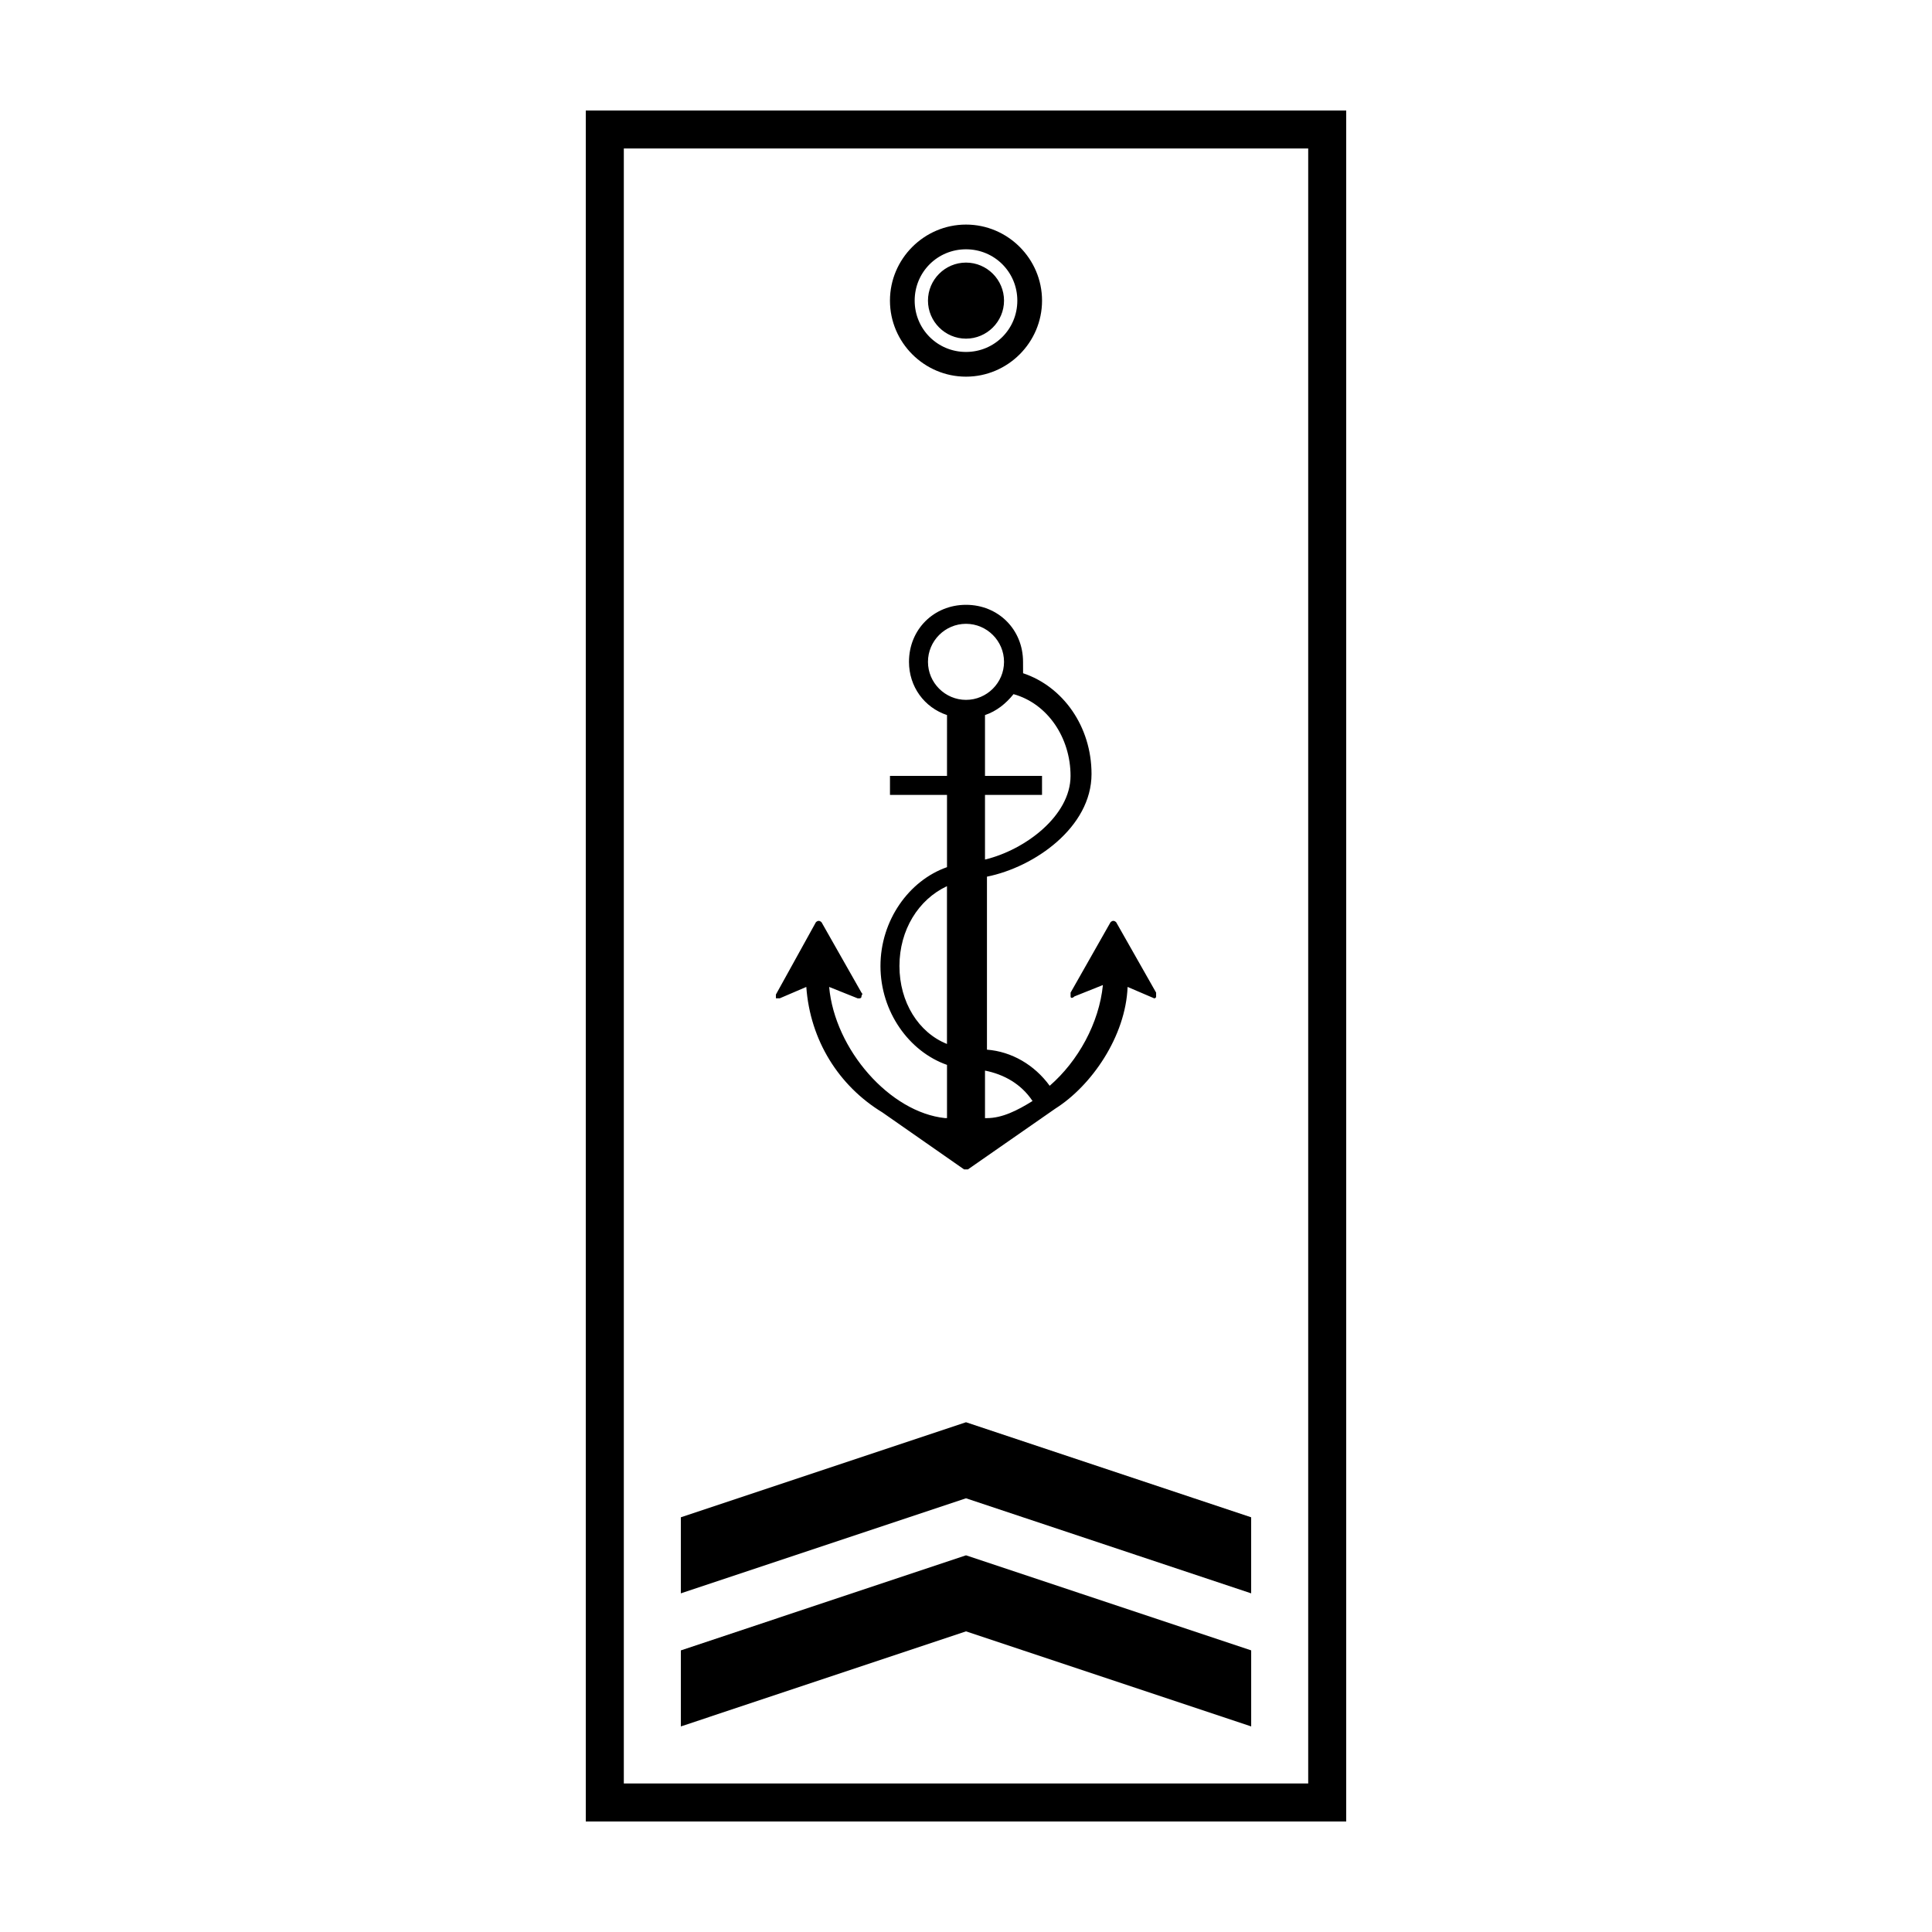 <?xml version="1.0" encoding="UTF-8"?>
<!-- Uploaded to: SVG Repo, www.svgrepo.com, Generator: SVG Repo Mixer Tools -->
<svg fill="#000000" width="800px" height="800px" version="1.1" viewBox="144 144 512 512" xmlns="http://www.w3.org/2000/svg">
 <path d="m400 243.82c11.082 0 20.152-9.07 20.152-20.152 0-11.082-9.07-20.152-20.152-20.152s-20.152 9.07-20.152 20.152c0 11.086 9.066 20.152 20.152 20.152zm0-33.754c7.559 0 13.602 6.047 13.602 13.602 0 7.559-6.047 13.602-13.602 13.602-7.559 0-13.602-6.047-13.602-13.602-0.004-7.555 6.043-13.602 13.602-13.602zm0 23.68c5.543 0 10.078-4.535 10.078-10.078 0-5.543-4.535-10.078-10.078-10.078s-10.078 4.535-10.078 10.078c0 5.543 4.535 10.078 10.078 10.078zm-42.32 171.8c1.008 14.105 8.566 26.199 20.152 33.25l21.664 15.113h1.008l23.176-16.121c9.574-6.047 18.641-19.145 19.145-32.242l7.055 3.023s0.504 0 0.504-0.504v-1.008l-10.578-18.641c-0.504-0.504-1.008-0.504-1.512 0l-10.578 18.641v1.008c0 0.504 0.504 0.504 1.008 0l7.559-3.023c-1.008 10.078-6.551 20.152-14.105 26.703-4.031-5.543-10.078-9.07-16.625-9.574v-45.848c12.594-2.519 27.711-13.098 27.711-27.207 0-12.594-7.559-23.176-18.137-26.703l-0.012-3.016c0-8.566-6.551-15.113-15.113-15.113-8.566 0-15.113 6.551-15.113 15.113 0 6.551 4.031 12.09 10.078 14.105l-0.004 16.121h-15.113v5.039h15.113v19.145c-10.078 3.527-17.633 14.105-17.633 26.199 0 12.09 7.559 22.672 17.633 26.199v14.105h-0.504c-14.609-1.512-29.223-18.137-30.73-34.762l7.559 3.023h0.504s0.504 0 0.504-0.504 0.504-0.504 0-1.008l-10.578-18.641c-0.504-0.504-1.008-0.504-1.512 0l-10.586 19.141v1.008h1.008zm59.953 30.23c-4.031 2.519-8.062 4.535-12.09 4.535h-0.508v-12.594c5.039 1.004 9.574 3.523 12.598 8.059zm-5.039-107.82c9.07 2.519 15.113 11.586 15.113 21.664 0 10.578-12.09 19.648-22.672 22.168v-17.129h15.113v-5.039h-15.113v-16.121c3.023-1.008 5.543-3.023 7.559-5.543zm-22.672-8.562c0-5.543 4.535-10.078 10.078-10.078s10.078 4.535 10.078 10.078-4.535 10.078-10.078 10.078c-5.543-0.004-10.078-4.539-10.078-10.078zm-7.559 80.609c0-9.574 5.039-17.633 12.594-21.16v41.816c-7.555-3.023-12.594-11.086-12.594-20.656zm93.207 166.25v-20.152l-75.57-25.191-75.57 25.191v20.152l75.57-25.191zm-176.33-392.97v453.43h201.52v-453.43zm191.45 443.35h-181.37v-433.28h181.37zm-15.113-15.113v-20.152l-75.57-25.191-75.57 25.191v20.152l75.57-25.191z"/>
</svg>